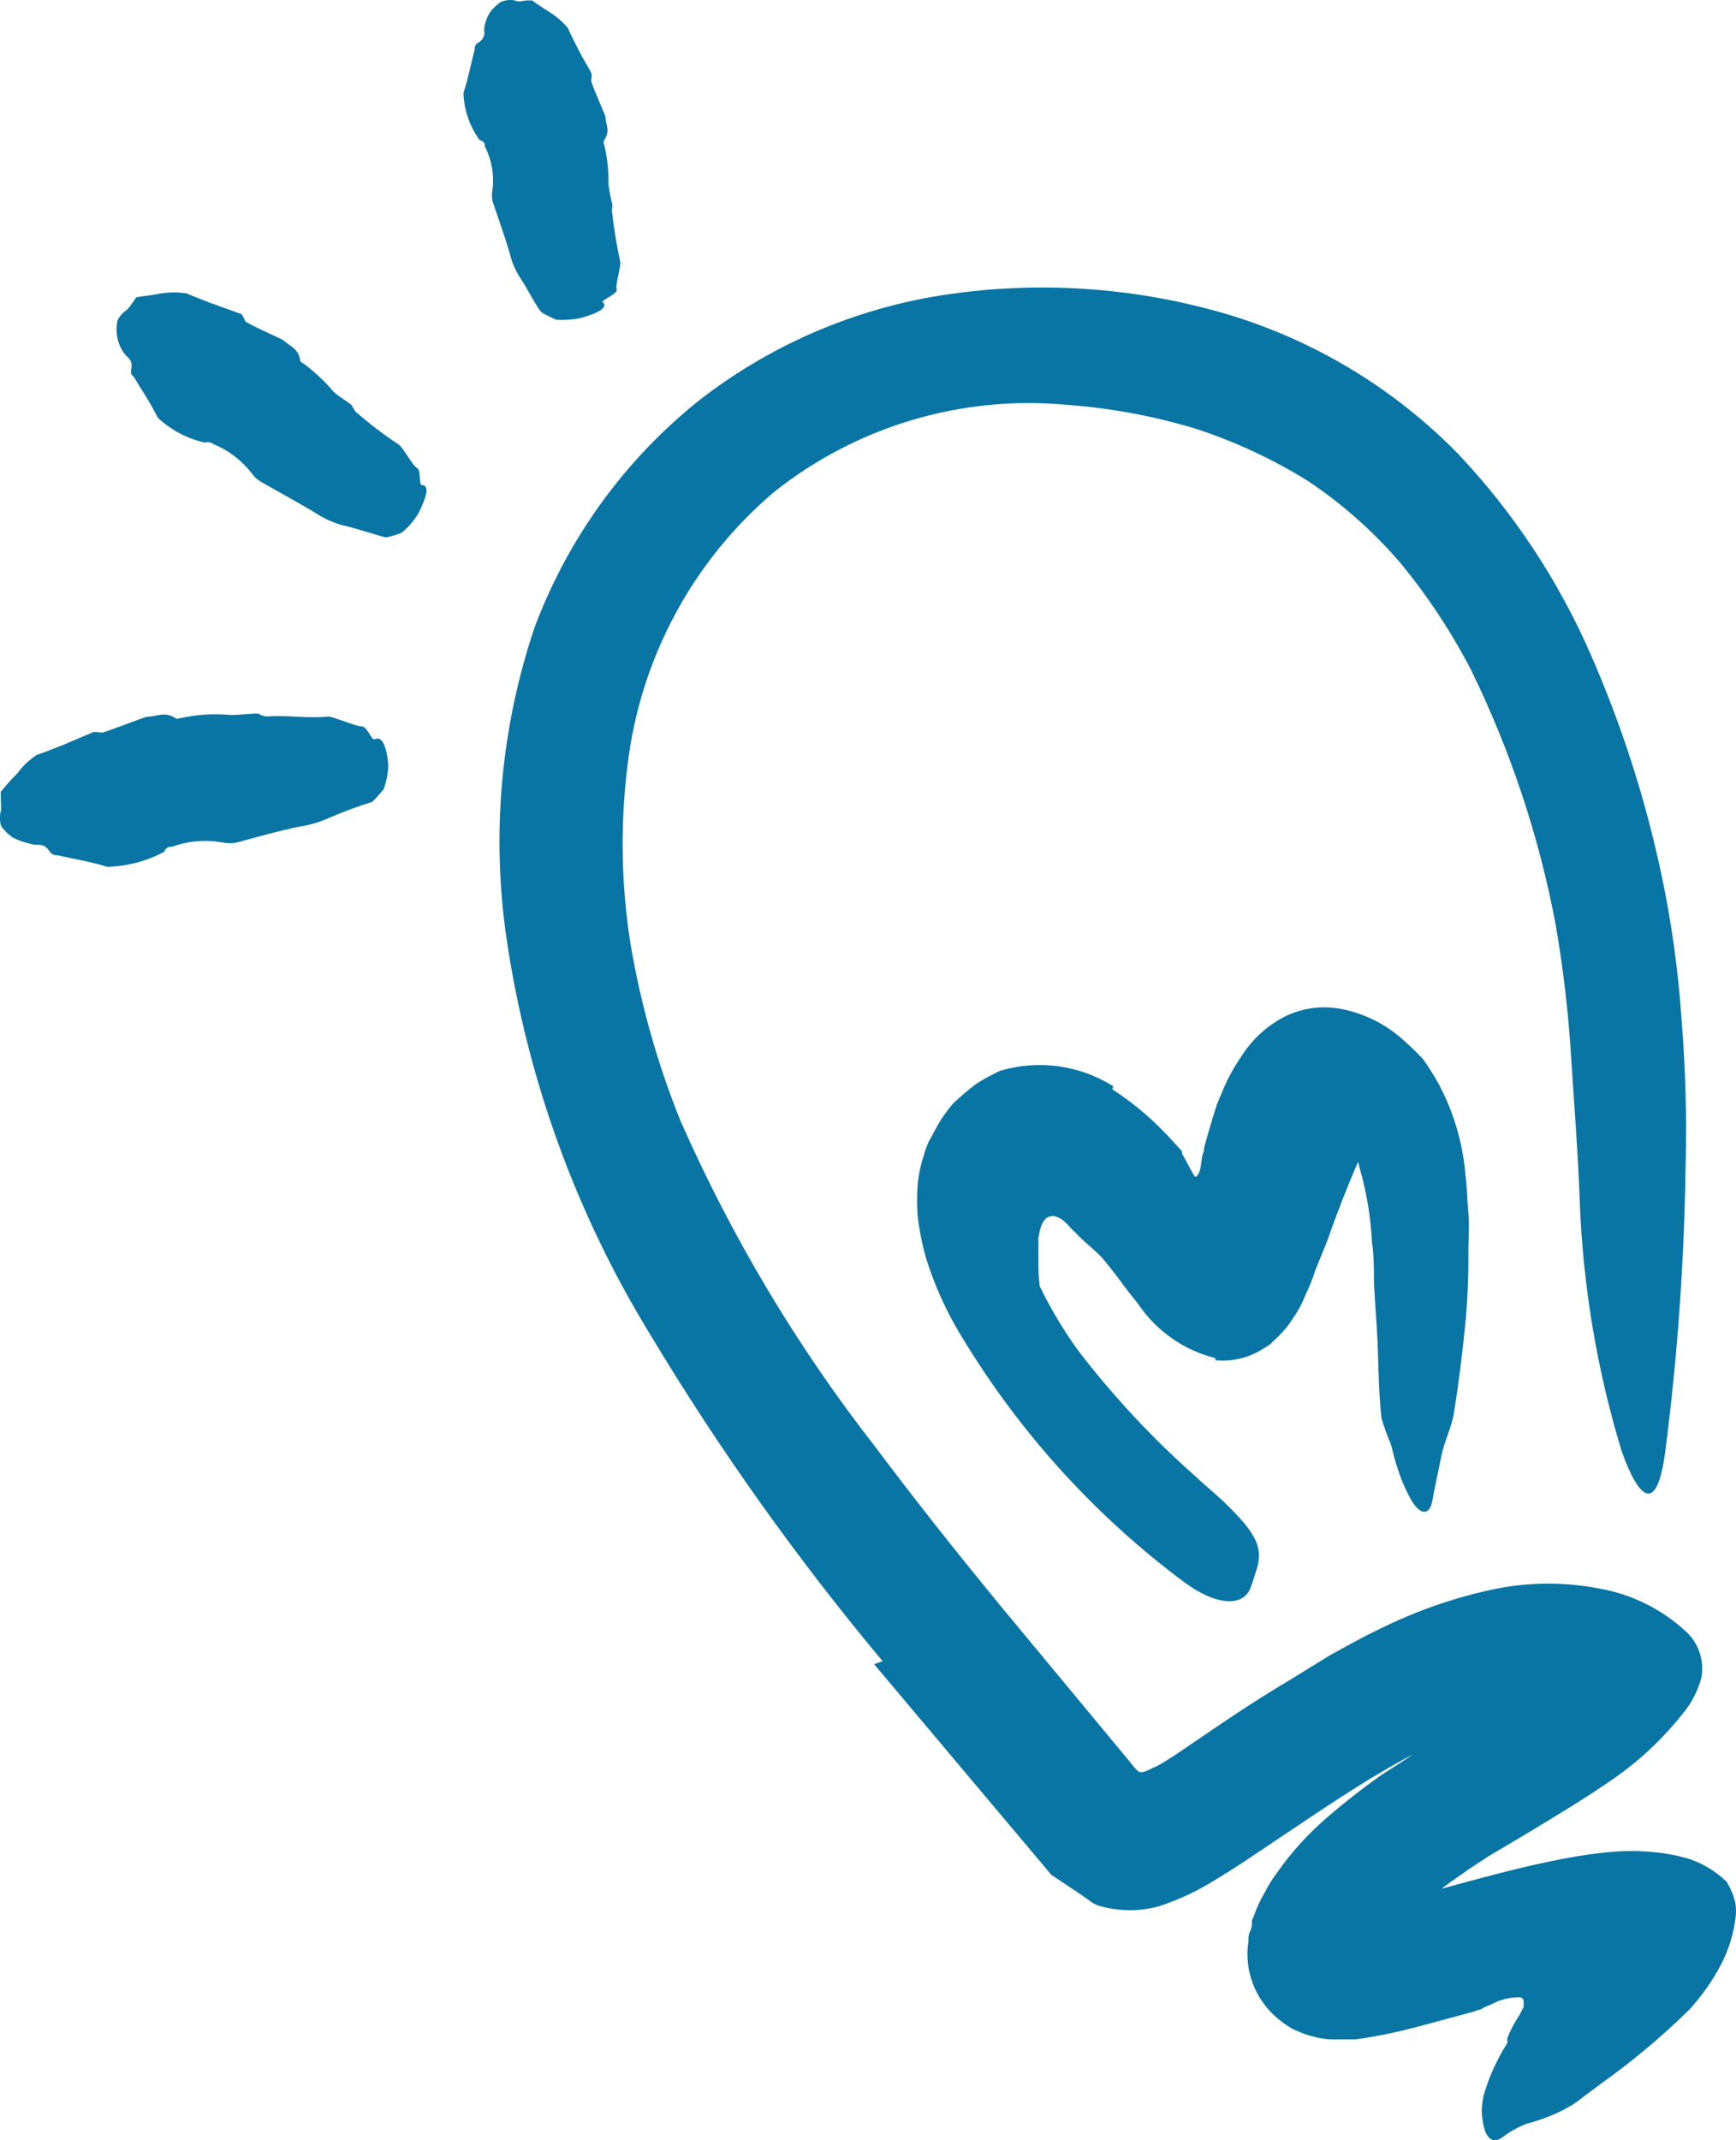 <svg width="43" height="53" viewBox="0 0 43 53" fill="none" xmlns="http://www.w3.org/2000/svg">
<path d="M30.112 33.633C29.334 33.442 28.653 32.968 28.201 32.304C28.108 32.179 27.96 32.005 27.904 31.925L27.7 31.651C27.558 31.465 27.447 31.322 27.31 31.161C27.174 30.999 26.859 30.763 26.655 30.54L26.556 30.446L26.482 30.366C26.452 30.329 26.419 30.296 26.383 30.266C26.303 30.184 26.199 30.129 26.086 30.111C25.826 30.111 25.77 30.39 25.721 30.651C25.721 30.682 25.721 30.856 25.721 30.962C25.721 31.067 25.721 31.21 25.721 31.334C25.722 31.578 25.743 31.821 25.783 32.061C25.872 32.623 26.041 33.169 26.284 33.682C26.37 33.838 26.284 33.999 25.981 34.068C25.525 34.149 25.059 33.993 24.744 33.651C24.591 33.479 24.451 33.297 24.323 33.105C24.223 32.908 24.148 32.7 24.101 32.484C24.007 32.101 23.949 31.71 23.927 31.316L23.89 30.726C23.882 30.409 23.894 30.091 23.927 29.775C24.019 29.214 24.331 28.713 24.793 28.384C25.363 28.06 26.055 28.032 26.649 28.309C26.962 28.44 27.261 28.605 27.539 28.8C27.759 28.939 27.965 29.097 28.158 29.272C28.531 29.617 28.876 29.991 29.191 30.39C29.561 30.838 29.568 30.906 29.735 31.092C29.818 31.211 29.941 31.297 30.081 31.334C30.226 31.338 30.36 31.255 30.421 31.123C30.484 31.032 30.535 30.934 30.576 30.831C30.604 30.775 30.629 30.717 30.65 30.657L30.749 30.403L31.231 29.16C31.462 28.441 31.767 27.748 32.14 27.092C32.232 26.937 32.336 26.79 32.45 26.651C32.597 26.448 32.82 26.313 33.068 26.278C33.293 26.327 33.495 26.449 33.643 26.626C33.724 26.698 33.798 26.777 33.866 26.862C33.962 27.008 34.018 27.178 34.027 27.353C34.085 27.535 34.085 27.73 34.027 27.912C33.594 28.829 33.21 29.768 32.876 30.726L32.586 31.44C32.519 31.653 32.437 31.861 32.338 32.061C32.261 32.264 32.159 32.456 32.035 32.633C31.928 32.806 31.799 32.964 31.652 33.105L31.442 33.304L31.2 33.453C30.864 33.643 30.477 33.723 30.093 33.682L30.112 33.633Z" fill="#0875A4"/>
<path d="M21.862 41.136C19.727 38.581 17.794 35.863 16.08 33.005C14.269 30.039 13.07 26.738 12.555 23.297C12.165 20.692 12.401 18.033 13.241 15.538C14.074 13.313 15.496 11.358 17.354 9.886C19.201 8.459 21.393 7.553 23.705 7.258C25.946 6.963 28.223 7.141 30.391 7.78C32.572 8.432 34.551 9.631 36.142 11.265C37.495 12.705 38.593 14.367 39.389 16.178C40.157 17.927 40.746 19.75 41.145 21.619C41.402 22.821 41.571 24.04 41.653 25.266C41.75 26.462 41.783 27.663 41.752 28.862C41.719 31.241 41.55 33.616 41.244 35.974C41.046 37.434 40.626 37.217 40.168 35.937C39.555 33.921 39.206 31.833 39.129 29.726C39.086 28.545 38.993 27.371 38.919 26.222C38.852 25.1 38.722 23.982 38.529 22.874C38.116 20.692 37.41 18.575 36.433 16.582C35.945 15.643 35.361 14.758 34.689 13.942C34.023 13.166 33.256 12.485 32.407 11.917C31.529 11.37 30.588 10.932 29.605 10.613C28.562 10.299 27.488 10.101 26.402 10.023C23.805 9.785 21.217 10.559 19.172 12.184C17.161 13.889 15.866 16.294 15.548 18.918C15.36 20.396 15.383 21.893 15.616 23.365C15.869 24.867 16.284 26.338 16.853 27.75C18.122 30.632 19.742 33.345 21.677 35.825C22.691 37.179 23.749 38.509 24.837 39.832L27.892 43.515C27.991 43.627 28.072 43.751 28.177 43.851C28.282 43.95 28.461 43.813 28.591 43.764C28.721 43.714 28.931 43.571 29.098 43.466L30.013 42.844C30.632 42.422 31.287 41.993 31.949 41.602C32.277 41.397 32.617 41.192 32.957 40.981L33.501 40.683C33.712 40.571 33.891 40.472 34.157 40.347C35.078 39.887 36.055 39.548 37.064 39.341C37.913 39.174 38.787 39.174 39.636 39.341C40.44 39.486 41.186 39.862 41.782 40.422C42.085 40.713 42.22 41.139 42.141 41.553C42.051 41.882 41.891 42.187 41.671 42.447C41.18 43.066 40.601 43.608 39.952 44.056C39.333 44.491 38.61 44.925 37.892 45.36L36.847 45.981L36.451 46.242L36.111 46.478C35.671 46.78 35.258 47.119 34.874 47.491C34.555 47.779 34.3 48.133 34.126 48.528L34.089 48.64L33.198 48.348C33.185 48.341 33.169 48.341 33.155 48.348C33.099 48.348 33.155 48.348 33.155 48.348C33.155 48.348 33.155 48.348 33.155 48.304L33.205 48.205C33.229 48.14 33.242 48.07 33.242 48C33.277 47.795 33.294 47.587 33.291 47.379H33.421C33.638 47.342 33.903 47.273 34.163 47.205L35.802 46.745C37.354 46.323 39.445 45.739 40.787 45.851C41.156 45.871 41.521 45.935 41.875 46.044C42.208 46.162 42.511 46.35 42.766 46.596C42.863 46.754 42.936 46.926 42.982 47.106C43.006 47.25 43.006 47.397 42.982 47.541C42.929 47.927 42.81 48.301 42.63 48.646C42.414 49.059 42.143 49.442 41.826 49.783C41.149 50.446 40.421 51.054 39.649 51.603L39.234 51.913C39.136 51.994 39.032 52.068 38.925 52.137C38.783 52.218 38.653 52.286 38.529 52.342C38.299 52.443 38.061 52.526 37.818 52.59C37.596 52.674 37.387 52.792 37.2 52.938C37.051 53.038 36.909 53.032 36.798 52.808C36.674 52.46 36.674 52.081 36.798 51.733C36.872 51.495 36.967 51.265 37.082 51.044C37.141 50.92 37.207 50.8 37.28 50.684L37.336 50.59C37.336 50.59 37.336 50.59 37.336 50.547V50.472C37.403 50.301 37.486 50.137 37.583 49.982C37.644 49.892 37.696 49.796 37.738 49.696C37.744 49.657 37.744 49.617 37.738 49.578C37.743 49.55 37.736 49.52 37.718 49.498C37.7 49.475 37.674 49.461 37.645 49.46C37.408 49.456 37.175 49.511 36.965 49.621L36.742 49.721L36.656 49.77H36.618L36.526 49.808L35.19 50.168C34.659 50.313 34.12 50.425 33.576 50.503H33.242H32.97C32.825 50.496 32.682 50.473 32.543 50.435C32.425 50.407 32.309 50.37 32.197 50.323L32.017 50.242C31.869 50.159 31.73 50.059 31.603 49.944C31.074 49.481 30.817 48.778 30.922 48.081C30.922 48 30.922 47.913 30.96 47.839C30.997 47.764 31.015 47.652 31.009 47.677V47.64V47.565L31.071 47.41C31.139 47.217 31.226 47.032 31.331 46.857C31.415 46.689 31.515 46.529 31.628 46.379C31.993 45.858 32.423 45.387 32.908 44.975C33.341 44.602 33.767 44.273 34.194 43.969L34.812 43.571L34.992 43.447L34.831 43.534L34.571 43.677C34.349 43.801 34.126 43.938 33.903 44.068C33.013 44.615 32.129 45.224 31.17 45.863L30.805 46.106L30.502 46.304L30.149 46.522C29.7 46.809 29.215 47.039 28.709 47.205C28.237 47.335 27.739 47.335 27.267 47.205C27.153 47.178 27.046 47.122 26.958 47.044L26.661 46.839L26.043 46.429L21.652 41.211L21.862 41.136Z" fill="#0875A4"/>
<path d="M27.552 26.974C28.089 27.324 28.579 27.742 29.011 28.217L29.277 28.509V28.564L29.345 28.689L29.518 29.006C29.549 29.049 29.593 29.179 29.642 29.13C29.672 29.095 29.695 29.055 29.71 29.012C29.766 28.869 29.747 28.651 29.822 28.502C29.822 28.502 29.822 28.502 29.822 28.434L29.89 28.186L30.05 27.639L30.149 27.334L30.31 26.949C30.425 26.682 30.566 26.426 30.731 26.185C31.002 25.746 31.389 25.391 31.85 25.16C32.307 24.943 32.824 24.888 33.316 25.005C33.814 25.117 34.278 25.347 34.67 25.676C34.867 25.844 35.054 26.023 35.233 26.21C35.381 26.403 35.499 26.608 35.629 26.831C36.003 27.527 36.23 28.292 36.297 29.08C36.34 29.409 36.34 29.701 36.371 30.037C36.402 30.372 36.371 30.658 36.371 30.968C36.378 31.568 36.353 32.167 36.297 32.764C36.222 33.521 36.13 34.267 36.012 35C35.95 35.366 35.765 35.714 35.697 36.074C35.629 36.434 35.542 36.795 35.48 37.155C35.418 37.515 35.196 37.546 34.961 37.155C34.81 36.888 34.69 36.604 34.602 36.31C34.534 36.13 34.509 35.944 34.441 35.739C34.355 35.536 34.281 35.329 34.219 35.118C34.132 34.341 34.151 33.602 34.101 32.869L34.033 31.794C34.033 31.447 34.033 31.099 33.984 30.763C33.953 30.151 33.854 29.545 33.687 28.956C33.659 28.831 33.617 28.711 33.563 28.596C33.52 28.509 33.47 28.353 33.446 28.316C33.371 28.167 33.359 28.086 33.309 27.987C33.246 27.855 33.12 27.766 32.976 27.751C32.833 27.776 32.712 27.872 32.654 28.005C32.619 28.073 32.59 28.144 32.567 28.217C32.524 28.335 32.456 28.533 32.4 28.732L32.308 29.055L32.172 29.614L31.93 30.738C31.826 31.391 31.574 32.012 31.194 32.552C31.122 32.641 31.044 32.724 30.959 32.801C30.867 32.89 30.754 32.956 30.632 32.993C30.526 33.012 30.418 32.99 30.329 32.931C30.242 32.882 30.174 32.863 30.069 32.794L29.766 32.608L29.407 32.329L29.314 32.26L29.215 32.13L29.024 31.869L28.64 31.353L28.257 30.819L27.861 30.36C27.793 30.285 27.731 30.204 27.657 30.136L27.527 29.993C27.441 29.912 27.366 29.819 27.28 29.745C26.96 29.424 26.59 29.157 26.185 28.956C26.042 28.89 25.881 28.873 25.727 28.906C25.576 28.957 25.442 29.052 25.344 29.179C25.188 29.395 25.12 29.661 25.152 29.925C25.183 30.328 25.274 30.724 25.424 31.099C25.754 31.938 26.188 32.731 26.717 33.459C27.583 34.585 28.554 35.625 29.617 36.565C29.846 36.782 30.087 36.975 30.31 37.186C31.151 38 31.312 38.342 31.096 38.956C31.055 39.098 31.008 39.236 30.953 39.373C30.737 39.795 30.1 39.739 29.358 39.199C27.06 37.492 25.129 35.337 23.68 32.863C23.372 32.322 23.123 31.749 22.938 31.155C22.838 30.805 22.768 30.448 22.728 30.086C22.712 29.848 22.712 29.61 22.728 29.372C22.748 29.12 22.798 28.872 22.876 28.633C22.91 28.512 22.951 28.394 23 28.279L23.179 27.95C23.298 27.727 23.441 27.519 23.606 27.328C23.779 27.167 23.965 27.005 24.157 26.856C24.354 26.727 24.561 26.613 24.775 26.515C25.721 26.234 26.741 26.374 27.577 26.9L27.552 26.974Z" fill="#0875A4"/>
<path d="M10.446 12.01C10.638 12.01 10.582 12.277 10.372 12.694C10.264 12.884 10.121 13.053 9.951 13.191C9.827 13.241 9.699 13.28 9.568 13.309C9.506 13.309 8.77 13.066 8.498 13.01C8.254 12.945 8.022 12.84 7.811 12.7C7.378 12.439 6.927 12.197 6.482 11.942C6.381 11.886 6.294 11.807 6.228 11.712C5.982 11.396 5.658 11.15 5.288 10.998C5.227 10.949 5.145 10.935 5.072 10.96C4.634 10.861 4.231 10.647 3.903 10.339C3.73 9.973 3.513 9.669 3.315 9.333C3.284 9.29 3.229 9.283 3.247 9.172C3.297 8.923 3.192 8.886 3.117 8.799C3.004 8.666 2.93 8.505 2.901 8.333C2.885 8.218 2.885 8.101 2.901 7.985C2.901 7.88 3.08 7.706 3.117 7.693C3.154 7.681 3.253 7.538 3.315 7.451C3.334 7.417 3.357 7.386 3.383 7.358C3.383 7.358 3.68 7.321 4.002 7.265C4.207 7.234 4.415 7.234 4.62 7.265L4.812 7.345L5.226 7.507L5.937 7.762C6.005 7.762 6.03 7.873 6.073 7.948C6.117 8.022 6.989 8.395 7.02 8.426C7.168 8.569 7.385 8.619 7.434 8.911C7.434 8.967 7.484 8.979 7.521 9.004C7.793 9.207 8.042 9.44 8.263 9.7C8.393 9.824 8.56 9.911 8.702 10.023C8.702 10.023 8.739 10.085 8.758 10.116C8.776 10.147 8.801 10.203 8.838 10.221C9.167 10.507 9.514 10.77 9.877 11.01C9.97 11.06 10.223 11.538 10.328 11.588C10.434 11.638 10.372 12.017 10.446 12.01Z" fill="#0875A4"/>
<path d="M14.929 7.482C15.072 7.606 14.837 7.749 14.391 7.873C14.188 7.917 13.98 7.931 13.773 7.917C13.643 7.855 13.519 7.799 13.427 7.743C13.334 7.687 13.049 7.122 12.901 6.904C12.773 6.716 12.681 6.505 12.629 6.283C12.505 5.855 12.351 5.432 12.202 4.991C12.18 4.889 12.18 4.783 12.202 4.681C12.243 4.317 12.176 3.95 12.01 3.625C12.01 3.569 12.01 3.507 11.88 3.469C11.633 3.13 11.493 2.723 11.479 2.302C11.602 1.935 11.664 1.581 11.757 1.227C11.757 1.177 11.757 1.134 11.819 1.072C11.95 1.018 12.024 0.876 11.992 0.736C12.005 0.574 12.061 0.417 12.153 0.283C12.224 0.197 12.305 0.12 12.394 0.053C12.506 0.003 12.631 -0.012 12.752 0.01C12.845 0.066 12.963 0.01 13.068 0.01H13.179C13.179 0.01 13.414 0.177 13.662 0.333C13.815 0.434 13.953 0.557 14.07 0.699C14.07 0.699 14.101 0.767 14.144 0.867L14.323 1.221C14.453 1.482 14.62 1.743 14.645 1.805C14.67 1.867 14.645 1.935 14.645 2.004C14.645 2.072 14.991 2.855 14.998 2.892C14.998 3.078 15.127 3.24 14.966 3.469C14.948 3.504 14.948 3.546 14.966 3.581C15.043 3.903 15.078 4.232 15.072 4.563C15.093 4.728 15.124 4.892 15.164 5.053C15.17 5.086 15.17 5.12 15.164 5.153C15.153 5.193 15.153 5.236 15.164 5.277C15.21 5.682 15.276 6.084 15.362 6.482C15.393 6.575 15.232 7.06 15.276 7.165C15.319 7.271 14.88 7.439 14.929 7.482Z" fill="#0875A4"/>
<path d="M9.277 18.309C9.462 18.21 9.574 18.477 9.617 18.93C9.615 19.143 9.575 19.353 9.499 19.551C9.4 19.663 9.308 19.775 9.221 19.856C8.858 19.97 8.501 20.103 8.151 20.253C7.915 20.36 7.665 20.434 7.409 20.471C6.902 20.576 6.395 20.719 5.869 20.862C5.749 20.887 5.625 20.887 5.504 20.862C5.09 20.786 4.663 20.822 4.267 20.968C4.193 20.968 4.119 20.968 4.069 21.092C3.635 21.325 3.152 21.452 2.659 21.465C2.239 21.334 1.825 21.272 1.423 21.179C1.367 21.179 1.311 21.179 1.243 21.104C1.095 20.874 0.977 20.93 0.854 20.918C0.669 20.884 0.49 20.826 0.322 20.744C0.221 20.675 0.132 20.591 0.056 20.495C-0.025 20.415 0 20.129 0.019 20.092C0.037 20.054 0.019 19.856 0.019 19.738C0.019 19.62 0.019 19.645 0.019 19.607C0.151 19.445 0.291 19.289 0.439 19.141C0.568 18.965 0.727 18.814 0.909 18.694L1.12 18.62L1.565 18.446L2.282 18.141C2.35 18.104 2.443 18.141 2.523 18.141C2.604 18.141 3.587 17.75 3.637 17.75C3.865 17.75 4.076 17.607 4.342 17.781C4.391 17.818 4.434 17.781 4.484 17.781C4.89 17.691 5.307 17.666 5.721 17.706C5.931 17.706 6.135 17.675 6.339 17.669C6.376 17.669 6.42 17.669 6.457 17.706C6.505 17.723 6.555 17.736 6.605 17.744C7.112 17.7 7.619 17.8 8.133 17.744C8.256 17.744 8.819 17.992 8.955 17.986C9.091 17.98 9.209 18.346 9.277 18.309Z" fill="#0875A4"/>
</svg>
